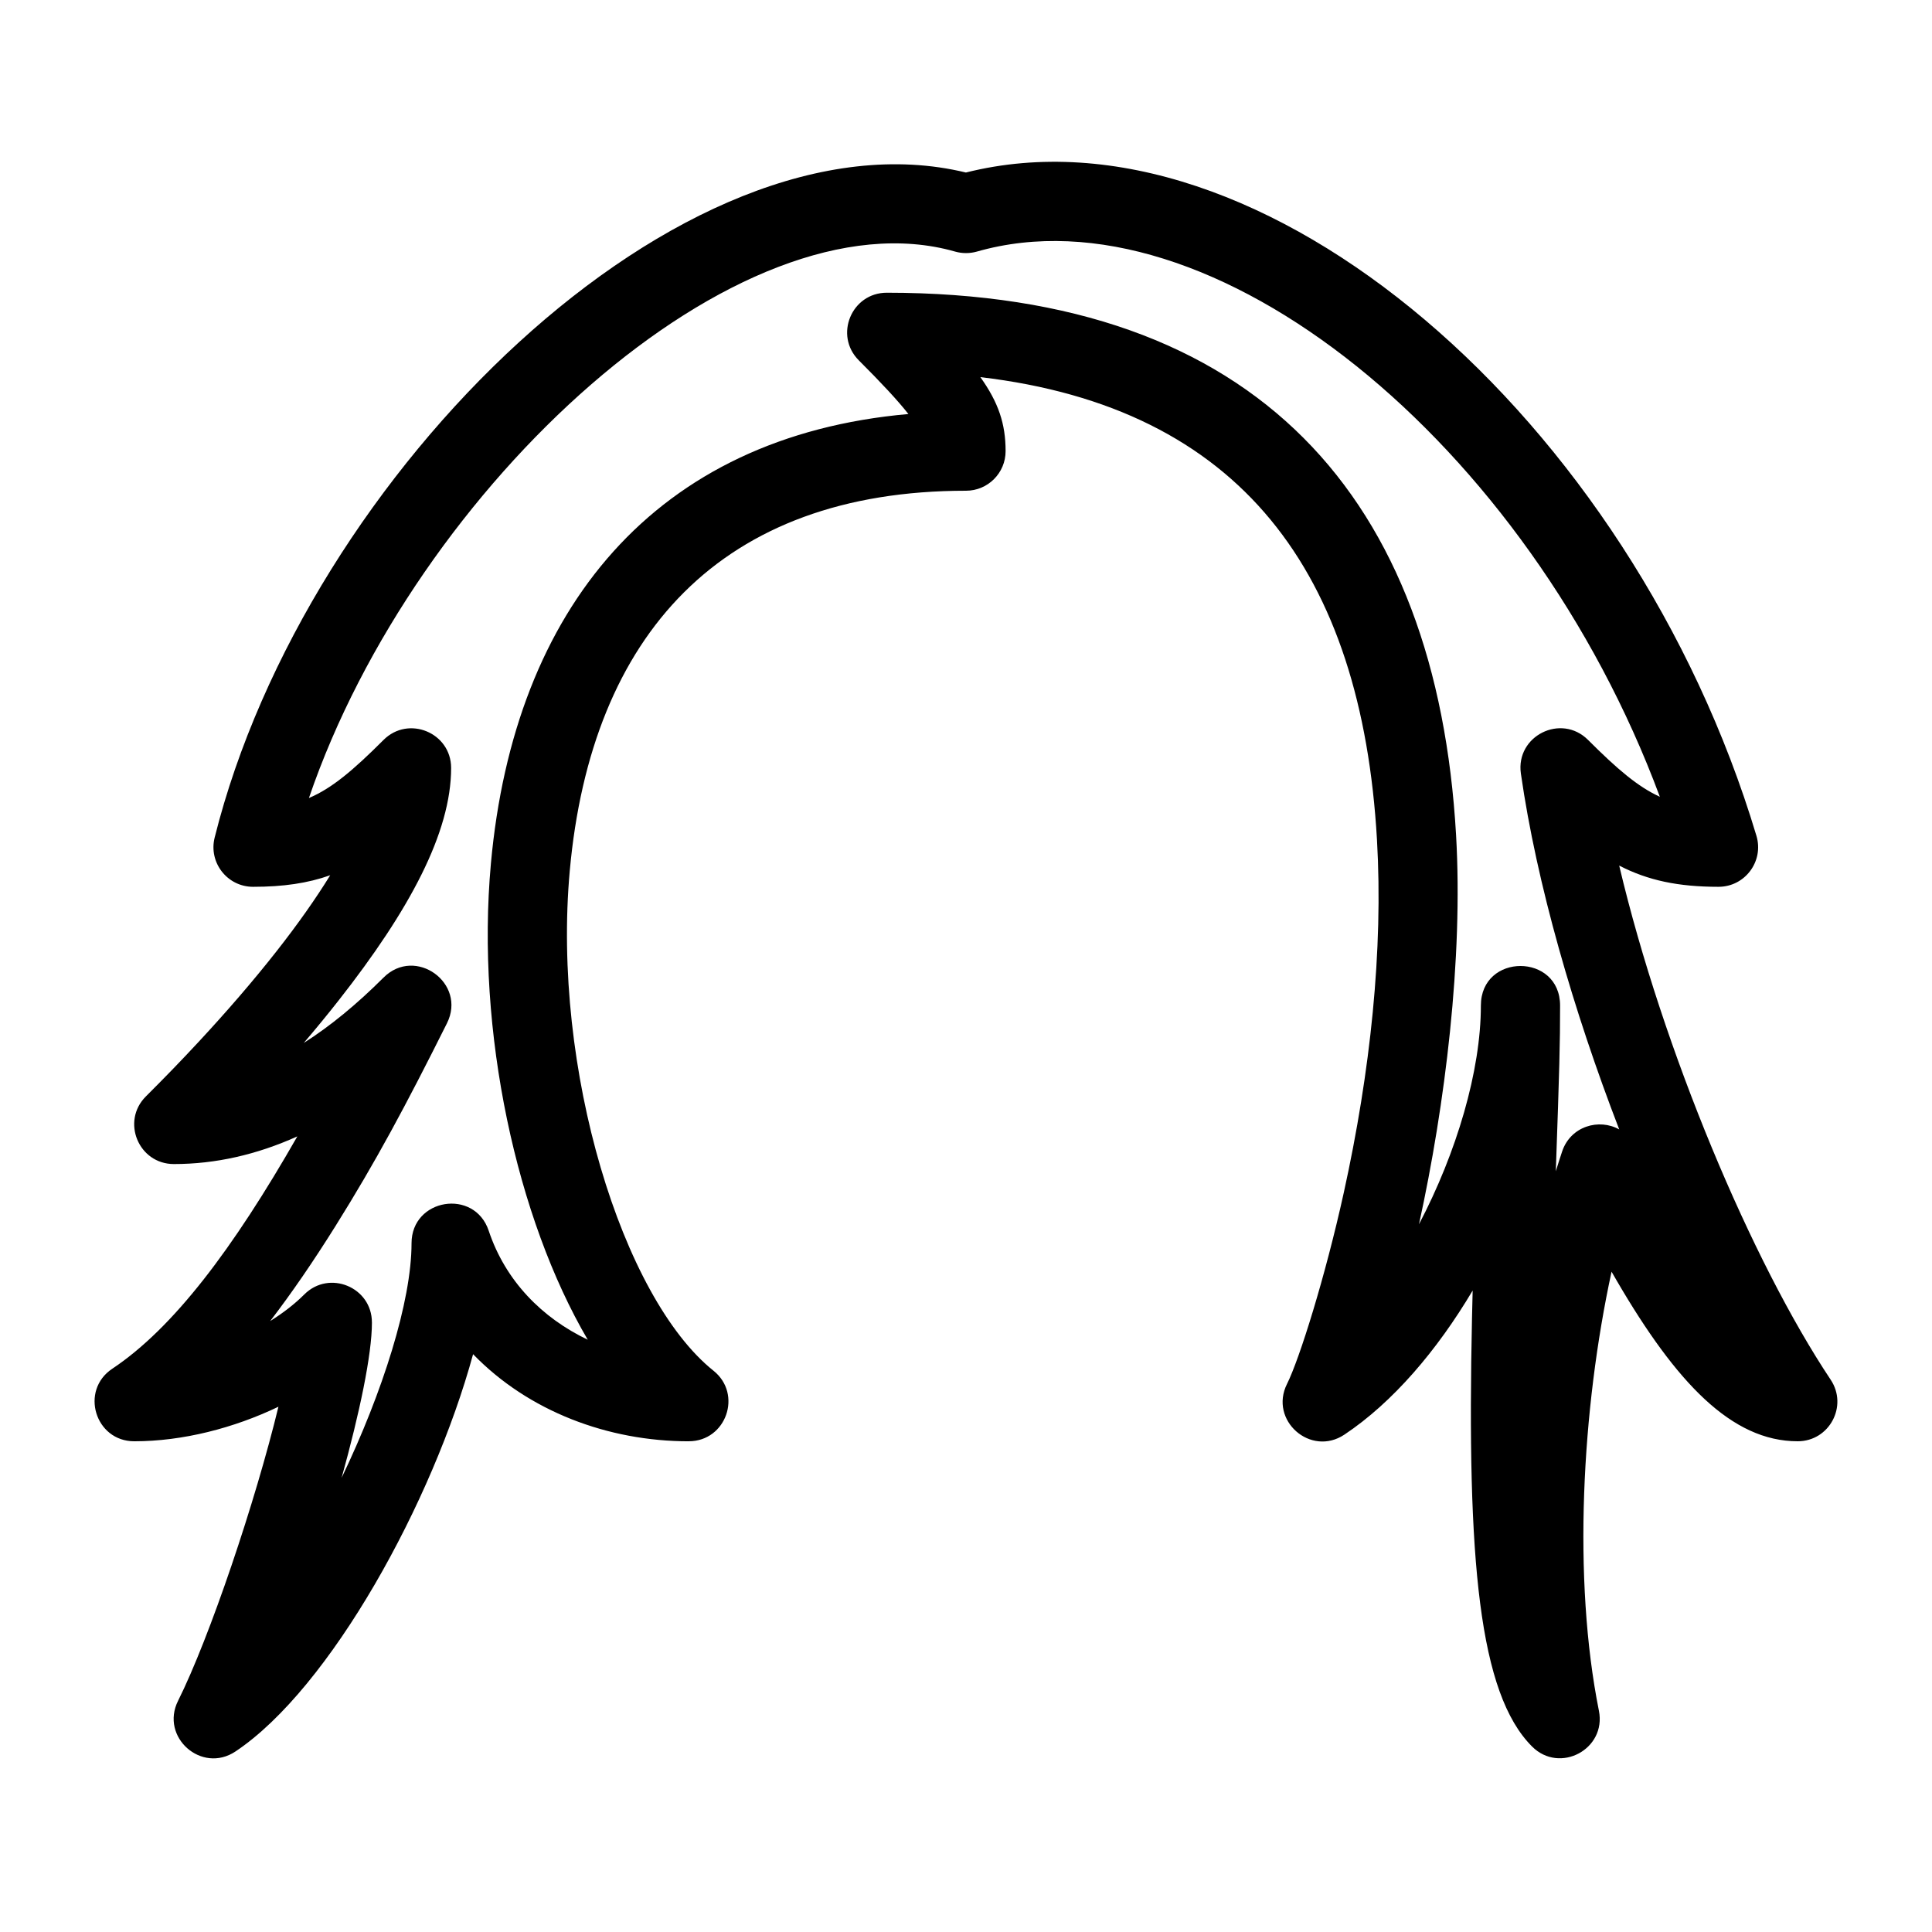 <?xml version="1.0" encoding="UTF-8"?>
<!-- Uploaded to: ICON Repo, www.svgrepo.com, Generator: ICON Repo Mixer Tools -->
<svg fill="#000000" width="800px" height="800px" version="1.1" viewBox="144 144 512 512" xmlns="http://www.w3.org/2000/svg">
 <path d="m326.53 525.95c9.922 0 14.305-12.492 6.555-18.691-24.184-19.348-42.859-80.047-38.086-132.55 5.68-62.496 40.152-100.66 105-100.66 5.797 0 10.496-4.699 10.496-10.496 0-7.195-1.867-12.852-6.684-19.609 69.098 8.137 101.02 51.863 105.1 122.55 1.688 29.305-1.734 61.508-8.793 93.57-4.949 22.465-11.777 44.16-15.047 50.699-4.812 9.625 6.254 19.398 15.211 13.426 12.836-8.555 24.551-22.301 33.988-38.184-0.062 2.496-0.121 4.934-0.176 7.391-1.387 64.227 1.867 99.398 15.918 113.45 7.344 7.344 19.754 0.703 17.715-9.48-6.981-34.914-4.562-79.871 3.352-116.35 0.453 0.793 0.918 1.598 1.395 2.414 15.742 26.984 30.418 42.523 47.938 42.523 8.383 0 13.383-9.34 8.734-16.316-20.836-31.254-44.426-87.168-56.043-136.25 7.629 3.945 15.676 5.625 26.316 5.625 7.031 0 12.074-6.777 10.055-13.512-33.141-110.46-131.15-195.46-209.5-175.78-74.664-18.105-174.86 79.324-199.09 176.25-1.656 6.625 3.356 13.043 10.184 13.043 7.965 0 14.473-0.941 20.441-3.066-3.856 6.262-8.645 13.047-14.262 20.195-6.262 7.969-13.219 16-20.594 23.945-5.012 5.394-8.836 9.316-14 14.48-6.613 6.609-1.93 17.918 7.422 17.918 11.031 0 21.941-2.469 32.723-7.332-17.051 29.816-32.832 50.77-49.043 61.574-8.641 5.758-4.562 19.227 5.824 19.227 12.867 0 26.422-3.508 38.207-9.156-6.086 25.109-18.23 61.191-26.602 77.938-4.816 9.625 6.254 19.395 15.207 13.426 25.141-16.758 52.316-66.199 62.98-105.29 14.676 15.156 35.785 23.086 57.152 23.086zm-83.969-31.488c0-9.348-11.305-14.031-17.918-7.422-2.504 2.504-5.578 4.891-9.043 7.059 5.723-7.453 11.477-15.863 17.285-25.145 10.691-17.086 18.648-31.941 29.559-53.766 5.324-10.648-8.391-20.535-16.809-12.113-7.141 7.137-14.184 12.902-21.137 17.32 3.203-3.754 6.297-7.519 9.258-11.289 18.801-23.926 29.797-44.496 29.797-61.586 0-9.352-11.305-14.035-17.918-7.422-8.102 8.102-13.73 12.836-19.766 15.383 28.277-82.789 114.04-161.16 171.25-144.81 1.887 0.535 3.883 0.535 5.769 0 61.957-17.703 146.12 50.602 180.99 144.48-5.758-2.617-11.25-7.289-19.016-15.055-7.133-7.133-19.238-1.082-17.812 8.906 4.16 29.105 13.953 62.895 26.062 94.309-5.344-3-12.891-0.871-15.133 5.848-0.57 1.711-1.129 3.461-1.672 5.238 0.969-27.547 1.133-33.645 1.133-43.902 0-13.996-20.992-13.996-20.992 0 0 17.254-6.422 38.941-16.402 57.949 6.941-31.68 11.719-70.379 9.828-103.16-5.133-88.941-52.34-143.71-150.86-143.71-9.352 0-14.035 11.305-7.422 17.918 6.062 6.062 10.312 10.621 13.145 14.227-67.078 5.926-104.5 51.516-110.64 119.1-4.055 44.609 6.891 94.203 25.66 126.22-12.055-5.75-21.801-15.551-26.242-28.879-3.766-11.297-20.453-8.59-20.453 3.32 0 15.41-7.668 39.5-18.531 62.164 4.758-17.152 8.035-32.672 8.035-41.176z"/>
</svg>